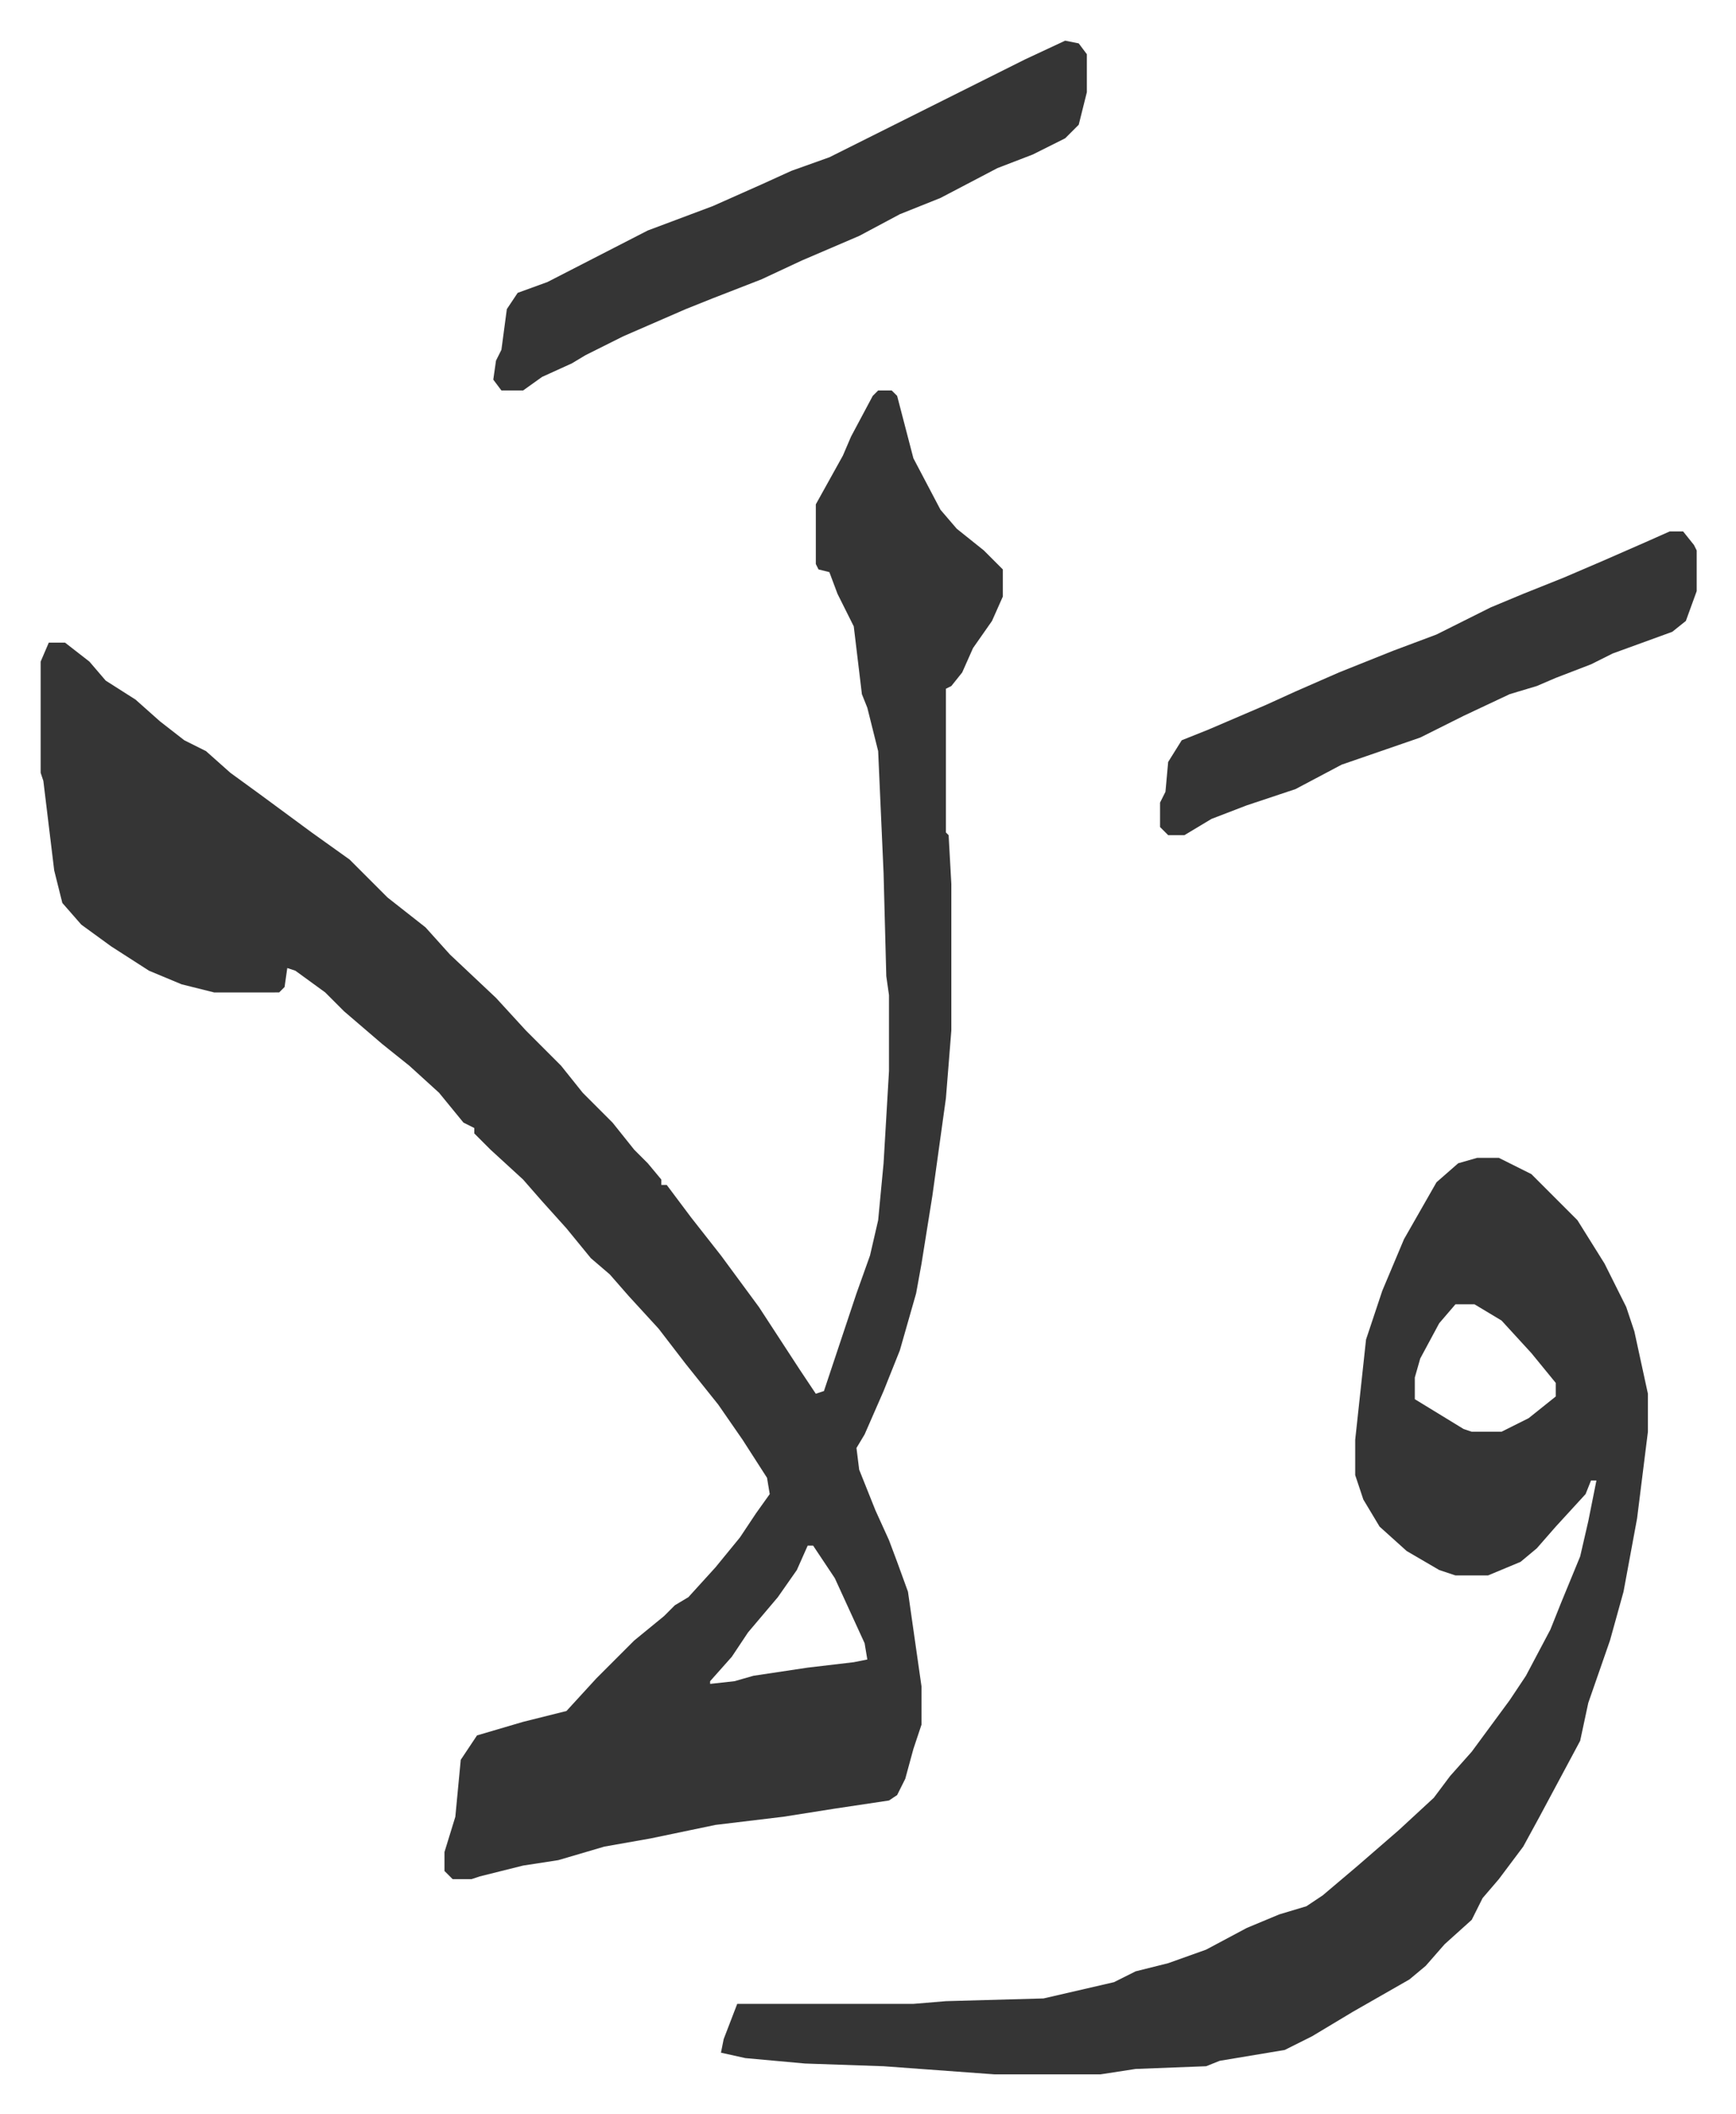 <svg xmlns="http://www.w3.org/2000/svg" viewBox="-15 324 640.5 779.5">
    <path fill="#353535" id="rule_normal" d="M309 468h5l2 2 6 23 10 19 6 7 10 8 7 7v10l-4 9-7 10-4 9-4 5-2 1v53l1 1 1 18v54l-2 25-5 36-4 25-2 11-6 21-6 15-7 16-3 5 1 8 6 15 5 11 3 8 4 11 5 35v14l-3 9-3 11-3 6-3 2-20 3-19 3-25 3-24 5-17 3-17 5-13 2-16 4-3 1h-7l-3-3v-7l4-13 2-21 6-9 17-5 16-4 11-12 14-14 11-9 4-4 5-3 10-11 9-11 6-9 5-7-1-6-9-14-9-13-12-15-10-13-11-12-7-8-7-6-9-11-9-10-7-8-12-11-6-6v-2l-4-2-9-11-11-10-10-8-14-12-7-7-11-8-3-1-1 7-2 2H64l-12-3-12-5-14-9-11-8-7-8-3-12-4-33-1-3v-41l3-7h6l9 7 6 7 11 7 9 8 9 7 8 4 9 8 11 8 19 14 14 10 14 14 14 11 9 10 17 16 11 12 13 13 8 10 11 11 8 10 5 5 5 6v2h2l9 12 11 14 14 19 15 23 6 9 3-1 12-36 5-14 3-13 2-21 2-34v-28l-1-7-1-38-2-45-4-16-2-5-3-25-6-12-3-8-4-1-1-2v-22l10-18 3-7 8-15zm-26 426-4 9-7 10-11 13-6 9-8 9v1l9-1 7-2 20-3 17-2 5-1-1-6-11-24-8-12zm247-143h8l12 6 17 17 10 16 8 16 3 9 5 23v14l-4 32-5 27-5 18-8 23-3 14-15 28-6 11-9 12-6 7-4 8-10 9-7 8-6 5-21 12-15 9-10 5-24 4-5 2-26 1-13 2h-39l-41-3-29-1-22-2-9-2 1-5 5-13h65l12-1 36-1 26-6 8-4 12-3 14-5 15-8 12-5 10-3 6-4 13-11 15-13 13-12 6-8 8-9 14-19 6-9 9-17 4-10 7-17 3-13 3-15h-2l-2 5-11 12-7 8-6 5-12 5h-12l-6-2-12-7-10-9-6-10-3-9v-13l4-37 3-9 3-9 8-19 12-21 8-7zm-8 54-6 7-7 13-2 7v8l18 11 3 1h11l10-5 10-8v-5l-9-11-11-12-10-6zM378 339l5 1 3 4v14l-3 12-5 5-12 6-13 5-21 11-15 6-15 8-21 9-15 7-18 7-10 4-23 10-14 7-5 3-11 5-7 5h-8l-3-4 1-7 2-4 2-15 4-6 11-4 37-19 24-9 18-8 11-5 14-5 16-8 56-28zm223 181h5l4 5 1 2v15l-4 11-5 4-22 8-8 4-13 5-7 3-10 3-17 8-16 8-29 10-17 9-18 6-13 5-10 6h-6l-3-3v-9l2-4 1-11 5-8 10-4 21-9 11-5 16-7 20-8 16-6 20-10 12-5 15-6 14-6 16-7z"/>
</svg>
